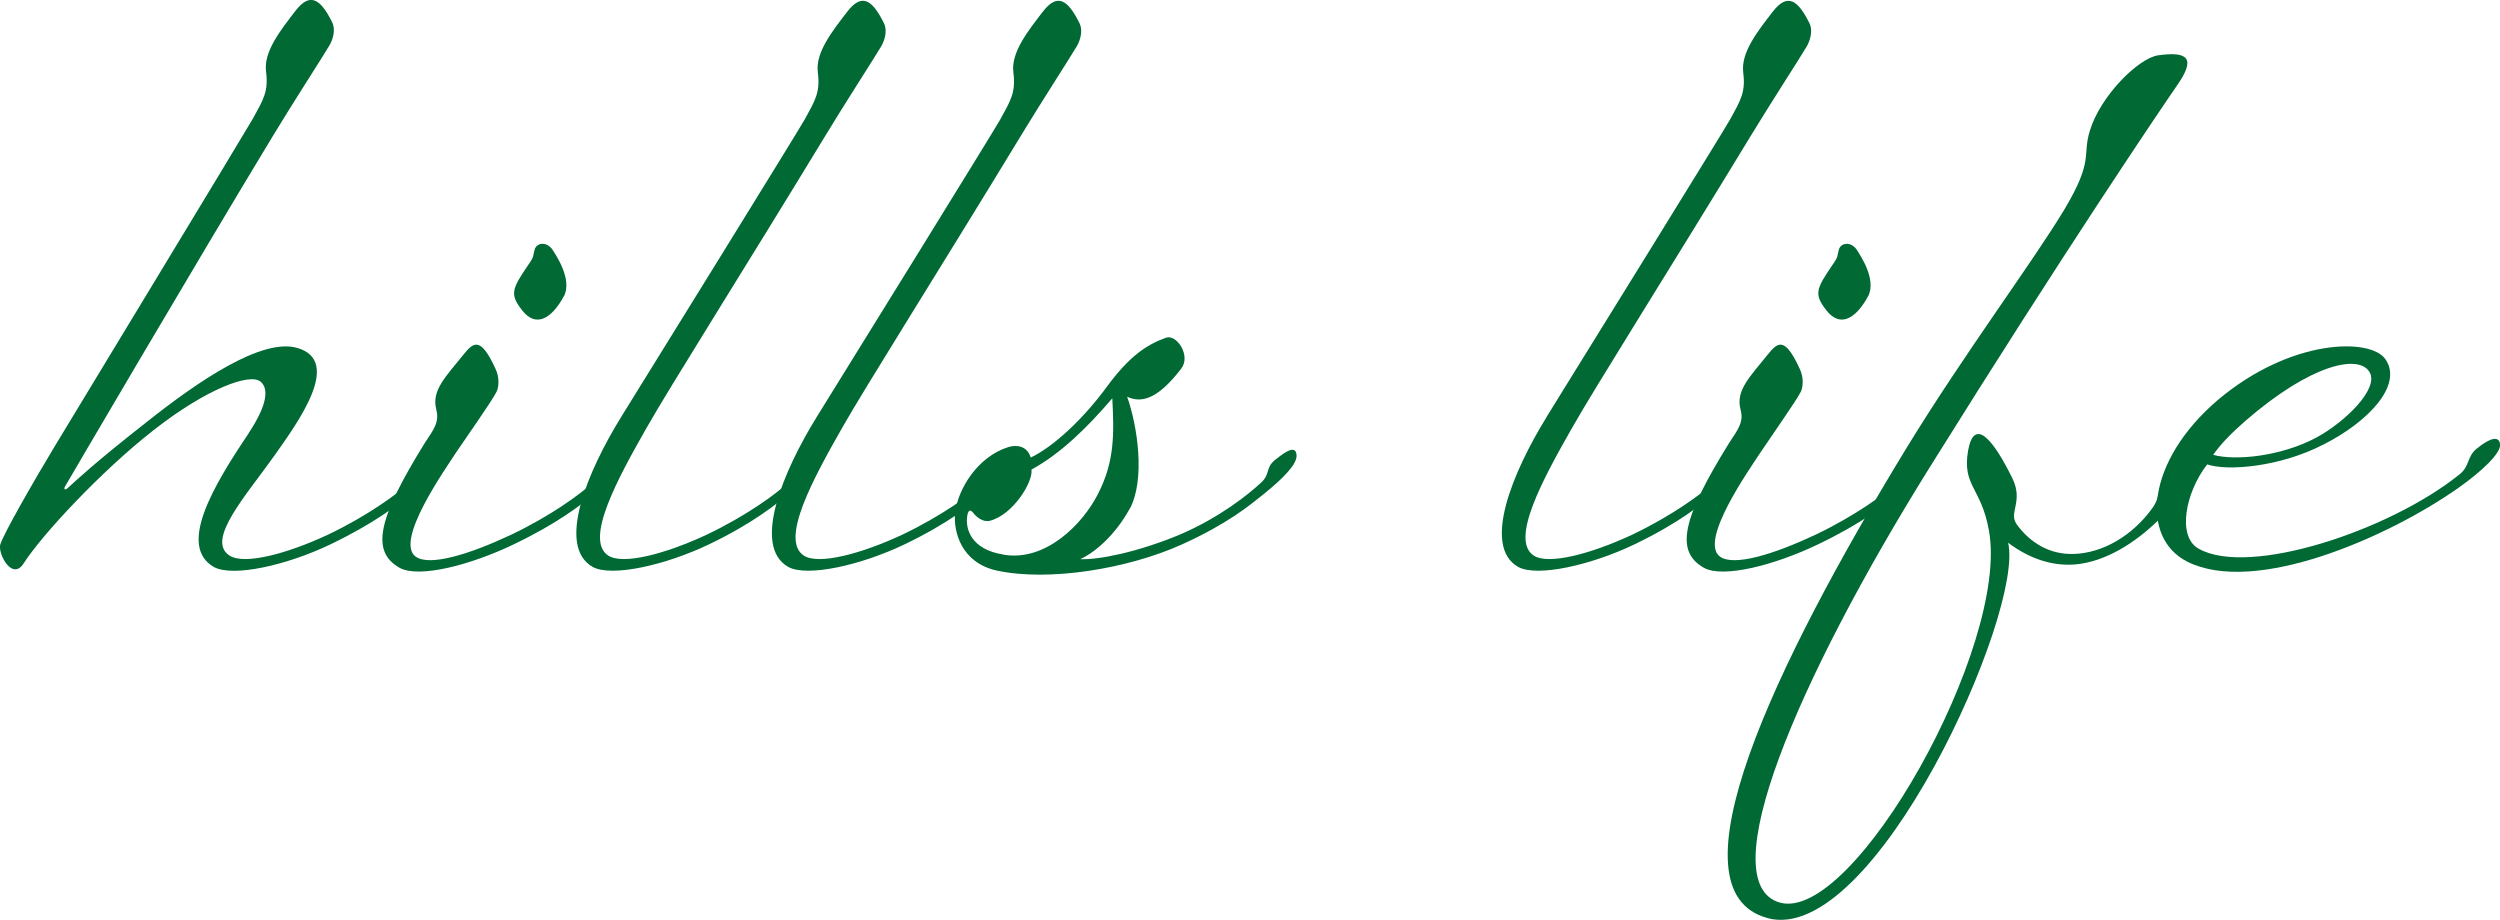 <?xml version="1.0" encoding="UTF-8"?>
<svg id="_レイヤー_2" data-name="レイヤー_2" xmlns="http://www.w3.org/2000/svg" viewBox="0 0 254.27 93.54">
  <g id="_レイヤー_1-2" data-name="レイヤー_1">
    <g>
      <path d="M25.29,44.05c1.94-2.92,2.03-4.51,1.24-5.21-1.06-.97-5.57.71-10.96,4.95-5.3,4.15-11.31,10.61-13.17,13.52-1.15,1.77-2.56-.88-2.39-1.86.18-.88,3.54-6.72,5.57-10.08,1.86-3.09,19.35-31.91,20.15-33.32,1.06-1.94,1.59-2.74,1.33-4.77-.27-2.03,1.5-4.24,3-6.19,1.5-1.94,2.56-1.15,3.71,1.15.44.88,0,1.94-.27,2.39-.62,1.06-3.71,5.83-5.74,9.19C19.99,26.64,6.73,49.26,6.64,49.44c-.18.26-.09.44.18.26.97-.88,2.83-2.65,8.13-6.8,5.13-4.07,11.67-8.57,15.29-7.51,4.6,1.33.09,7.51-2.21,10.78-2.92,4.15-7.16,8.75-4.68,10.34,1.5.97,5.83-.18,9.99-2.12,4.07-1.94,7.07-4.15,8.31-5.3.97-.88.44-1.5,1.41-2.3,1.41-1.15,2.12-1.41,2.21-.53s-1.24,2.21-3.45,3.98c-1.33,1.06-3.62,2.92-8.22,5.13-4.42,2.12-9.9,3.36-11.84,2.3-3.71-2.12-.09-8.22,3.54-13.61Z" style="fill: #006934;"/>
      <path d="M44.38,41.66c-.53-1.94.97-3.36,2.74-5.57,1.06-1.33,1.77-1.86,3.27,1.41.44.88.35,1.94.09,2.39-.44.88-3,4.51-4.07,6.1-1.15,1.77-6.27,9.01-4.15,10.61,1.41,1.06,5.57-.26,9.72-2.21,4.07-1.94,7.07-4.15,8.31-5.3.97-.88.44-1.5,1.41-2.3,1.41-1.15,2.12-1.41,2.21-.53s-1.24,2.21-3.45,3.98c-1.33,1.06-3.62,2.92-8.22,5.13-4.42,2.12-9.63,3.45-11.58,2.39-3-1.68-2.21-5.04,2.56-12.73.88-1.33,1.5-2.12,1.15-3.36ZM57.37,30.09c-1.33,2.47-2.92,3.18-4.24,1.5-1.33-1.68-1.06-2.21.62-4.68.62-.88.44-.88.62-1.5.18-.71,1.15-.88,1.77-.09.53.8,2.03,3.09,1.24,4.77Z" style="fill: #006934;"/>
      <path d="M63.2,42.37c2.74-4.42,17.85-28.81,18.65-30.23,1.06-1.94,1.59-2.74,1.33-4.77-.27-2.03,1.5-4.24,3-6.19s2.56-1.15,3.71,1.15c.44.88,0,1.94-.27,2.39-.62,1.06-3.71,5.83-5.74,9.19-7.78,12.81-15.82,25.54-18.12,29.61-2.92,5.13-6.36,11.4-3.89,12.99,1.5.97,5.83-.18,9.99-2.12,4.07-1.94,7.07-4.15,8.31-5.3.97-.88.44-1.5,1.41-2.3,1.41-1.15,2.12-1.41,2.21-.53s-1.24,2.12-3.45,3.89c-1.33,1.06-3.62,3-8.22,5.21-4.42,2.12-9.9,3.36-11.84,2.3-3.71-2.12-.53-9.72,2.92-15.29Z" style="fill: #006934;"/>
      <path d="M83.09,42.37c2.74-4.42,17.85-28.81,18.65-30.23,1.06-1.94,1.59-2.74,1.33-4.77-.27-2.03,1.5-4.24,3-6.19s2.56-1.15,3.71,1.15c.44.88,0,1.94-.27,2.39-.62,1.06-3.71,5.83-5.74,9.19-7.78,12.81-15.82,25.54-18.12,29.61-2.92,5.13-6.36,11.4-3.89,12.99,1.5.97,5.83-.18,9.99-2.12,4.07-1.94,7.07-4.15,8.31-5.3.97-.88.44-1.5,1.41-2.3,1.41-1.15,2.12-1.41,2.21-.53s-1.24,2.12-3.45,3.89c-1.33,1.06-3.62,3-8.22,5.21-4.42,2.12-9.9,3.36-11.84,2.3-3.71-2.12-.53-9.72,2.92-15.29Z" style="fill: #006934;"/>
      <path d="M114.9,51.74c-1.5,2.74-3.62,4.51-5.04,5.13,1.86.09,5.83-.71,10.08-2.47,4.15-1.77,7.07-4.15,8.31-5.3.97-.88.44-1.5,1.41-2.3,1.41-1.15,2.12-1.41,2.21-.53s-1.24,2.3-3.45,4.07c-1.33,1.06-3.54,2.92-8.22,5.04-5.48,2.47-13.52,3.8-18.82,2.65-3.62-.79-4.42-3.98-4.24-5.83.27-2.47,2.3-5.74,5.39-6.72,1.15-.35,2.03.09,2.3,1.06,2.39-1.15,5.39-3.98,7.78-7.25,2.21-3,3.98-4.24,6.01-4.95,1.06-.35,2.56,1.86,1.5,3.18-2.12,2.74-3.8,3.62-5.48,2.83,1.06,3,1.86,8.4.27,11.4ZM102.09,56.42c4.33.71,8.04-3.18,9.54-6.1,1.77-3.36,1.68-6.28,1.5-9.81-2.56,3-5.3,5.66-8.22,7.25.18,1.24-1.86,4.6-4.24,5.21-.71.18-1.41-.44-1.68-.8s-.53-.35-.62.35c-.18,1.24.35,3.36,3.71,3.89Z" style="fill: #006934;"/>
      <path d="M157.32,42.37c2.74-4.42,17.85-28.81,18.65-30.23,1.06-1.94,1.59-2.74,1.33-4.77-.26-2.03,1.5-4.24,3.01-6.19,1.5-1.94,2.56-1.15,3.71,1.15.44.88,0,1.94-.26,2.39-.62,1.06-3.71,5.83-5.75,9.19-7.78,12.81-15.82,25.54-18.12,29.61-2.92,5.13-6.36,11.4-3.89,12.99,1.5.97,5.83-.18,9.99-2.12,4.07-1.94,7.07-4.15,8.31-5.3.97-.88.44-1.5,1.41-2.3,1.41-1.15,2.12-1.41,2.21-.53s-1.24,2.12-3.45,3.89c-1.33,1.06-3.62,3-8.22,5.21-4.42,2.12-9.9,3.36-11.84,2.3-3.71-2.12-.53-9.72,2.92-15.29Z" style="fill: #006934;"/>
      <path d="M177.03,41.66c-.53-1.94.97-3.36,2.74-5.57,1.06-1.33,1.77-1.86,3.27,1.41.44.88.35,1.94.09,2.39-.44.88-3,4.51-4.06,6.1-1.15,1.77-6.28,9.01-4.15,10.61,1.41,1.06,5.57-.26,9.72-2.21,4.07-1.94,7.07-4.15,8.31-5.3.97-.88.44-1.5,1.41-2.3,1.41-1.15,2.12-1.41,2.21-.53.09.88-1.24,2.21-3.45,3.98-1.33,1.06-3.62,2.92-8.22,5.13-4.42,2.12-9.63,3.45-11.58,2.39-3-1.68-2.21-5.04,2.56-12.73.88-1.33,1.5-2.12,1.15-3.36ZM190.02,30.09c-1.33,2.47-2.92,3.18-4.24,1.5-1.33-1.68-1.06-2.21.62-4.68.62-.88.44-.88.62-1.5.18-.71,1.15-.88,1.77-.09.53.8,2.03,3.09,1.24,4.77Z" style="fill: #006934;"/>
      <path d="M179.77,93.37c-10.25-2.74.62-25.63,14.14-47.81,6.01-9.81,12.73-18.74,16.08-24.3,3-5.04,1.77-5.39,2.56-7.95,1.06-3.54,4.95-7.42,6.98-7.69,3.18-.44,3.71.44,1.94,3-1.77,2.56-11.58,17.06-25.19,38.89-13.61,21.83-22.18,42.25-15.29,44.28,7.51,2.21,23.42-26.16,21.3-37.83-.79-4.42-2.74-4.51-2.12-8.13.62-3.45,2.56-1.15,4.51,2.83,1.15,2.39-.44,3.45.44,4.68,1.41,1.94,3.45,3.09,5.83,3,2.83-.09,5.92-1.77,8.04-4.77.62-.88.44-1.68,1.33-2.56,1.5-1.41,2.47-1.77,2.56-.88.18,1.15-.44,1.86-3.18,4.6-2.47,2.47-5.57,4.42-8.66,4.68-2.39.18-4.68-.62-6.8-2.21,1.68,6.98-13.61,41.1-24.48,38.18Z" style="fill: #006934;"/>
      <path d="M236.33,45.2c-4.42,2.3-9.81,2.74-11.84,2.03-2.21,2.83-3.09,7.34-.88,8.57,5.13,2.92,19.53-1.86,26.6-7.6.97-.8.71-1.77,1.68-2.56,1.41-1.15,2.3-1.33,2.39-.44s-1.86,2.74-4.24,4.42c-7.16,5.04-20.68,10.96-27.57,7.51-4.86-2.47-4.15-10.25,3.09-16.44,7.42-6.27,15.55-6.36,17.06-4.15,1.77,2.56-1.59,6.27-6.28,8.66ZM241.01,37.86c-1.06-1.86-5.92-.88-12.64,4.95-1.41,1.24-2.47,2.3-3.27,3.45,2.21.62,6.89.18,10.52-1.77,2.92-1.59,6.36-4.95,5.39-6.63Z" style="fill: #006934;"/>
    </g>
  </g>
</svg>